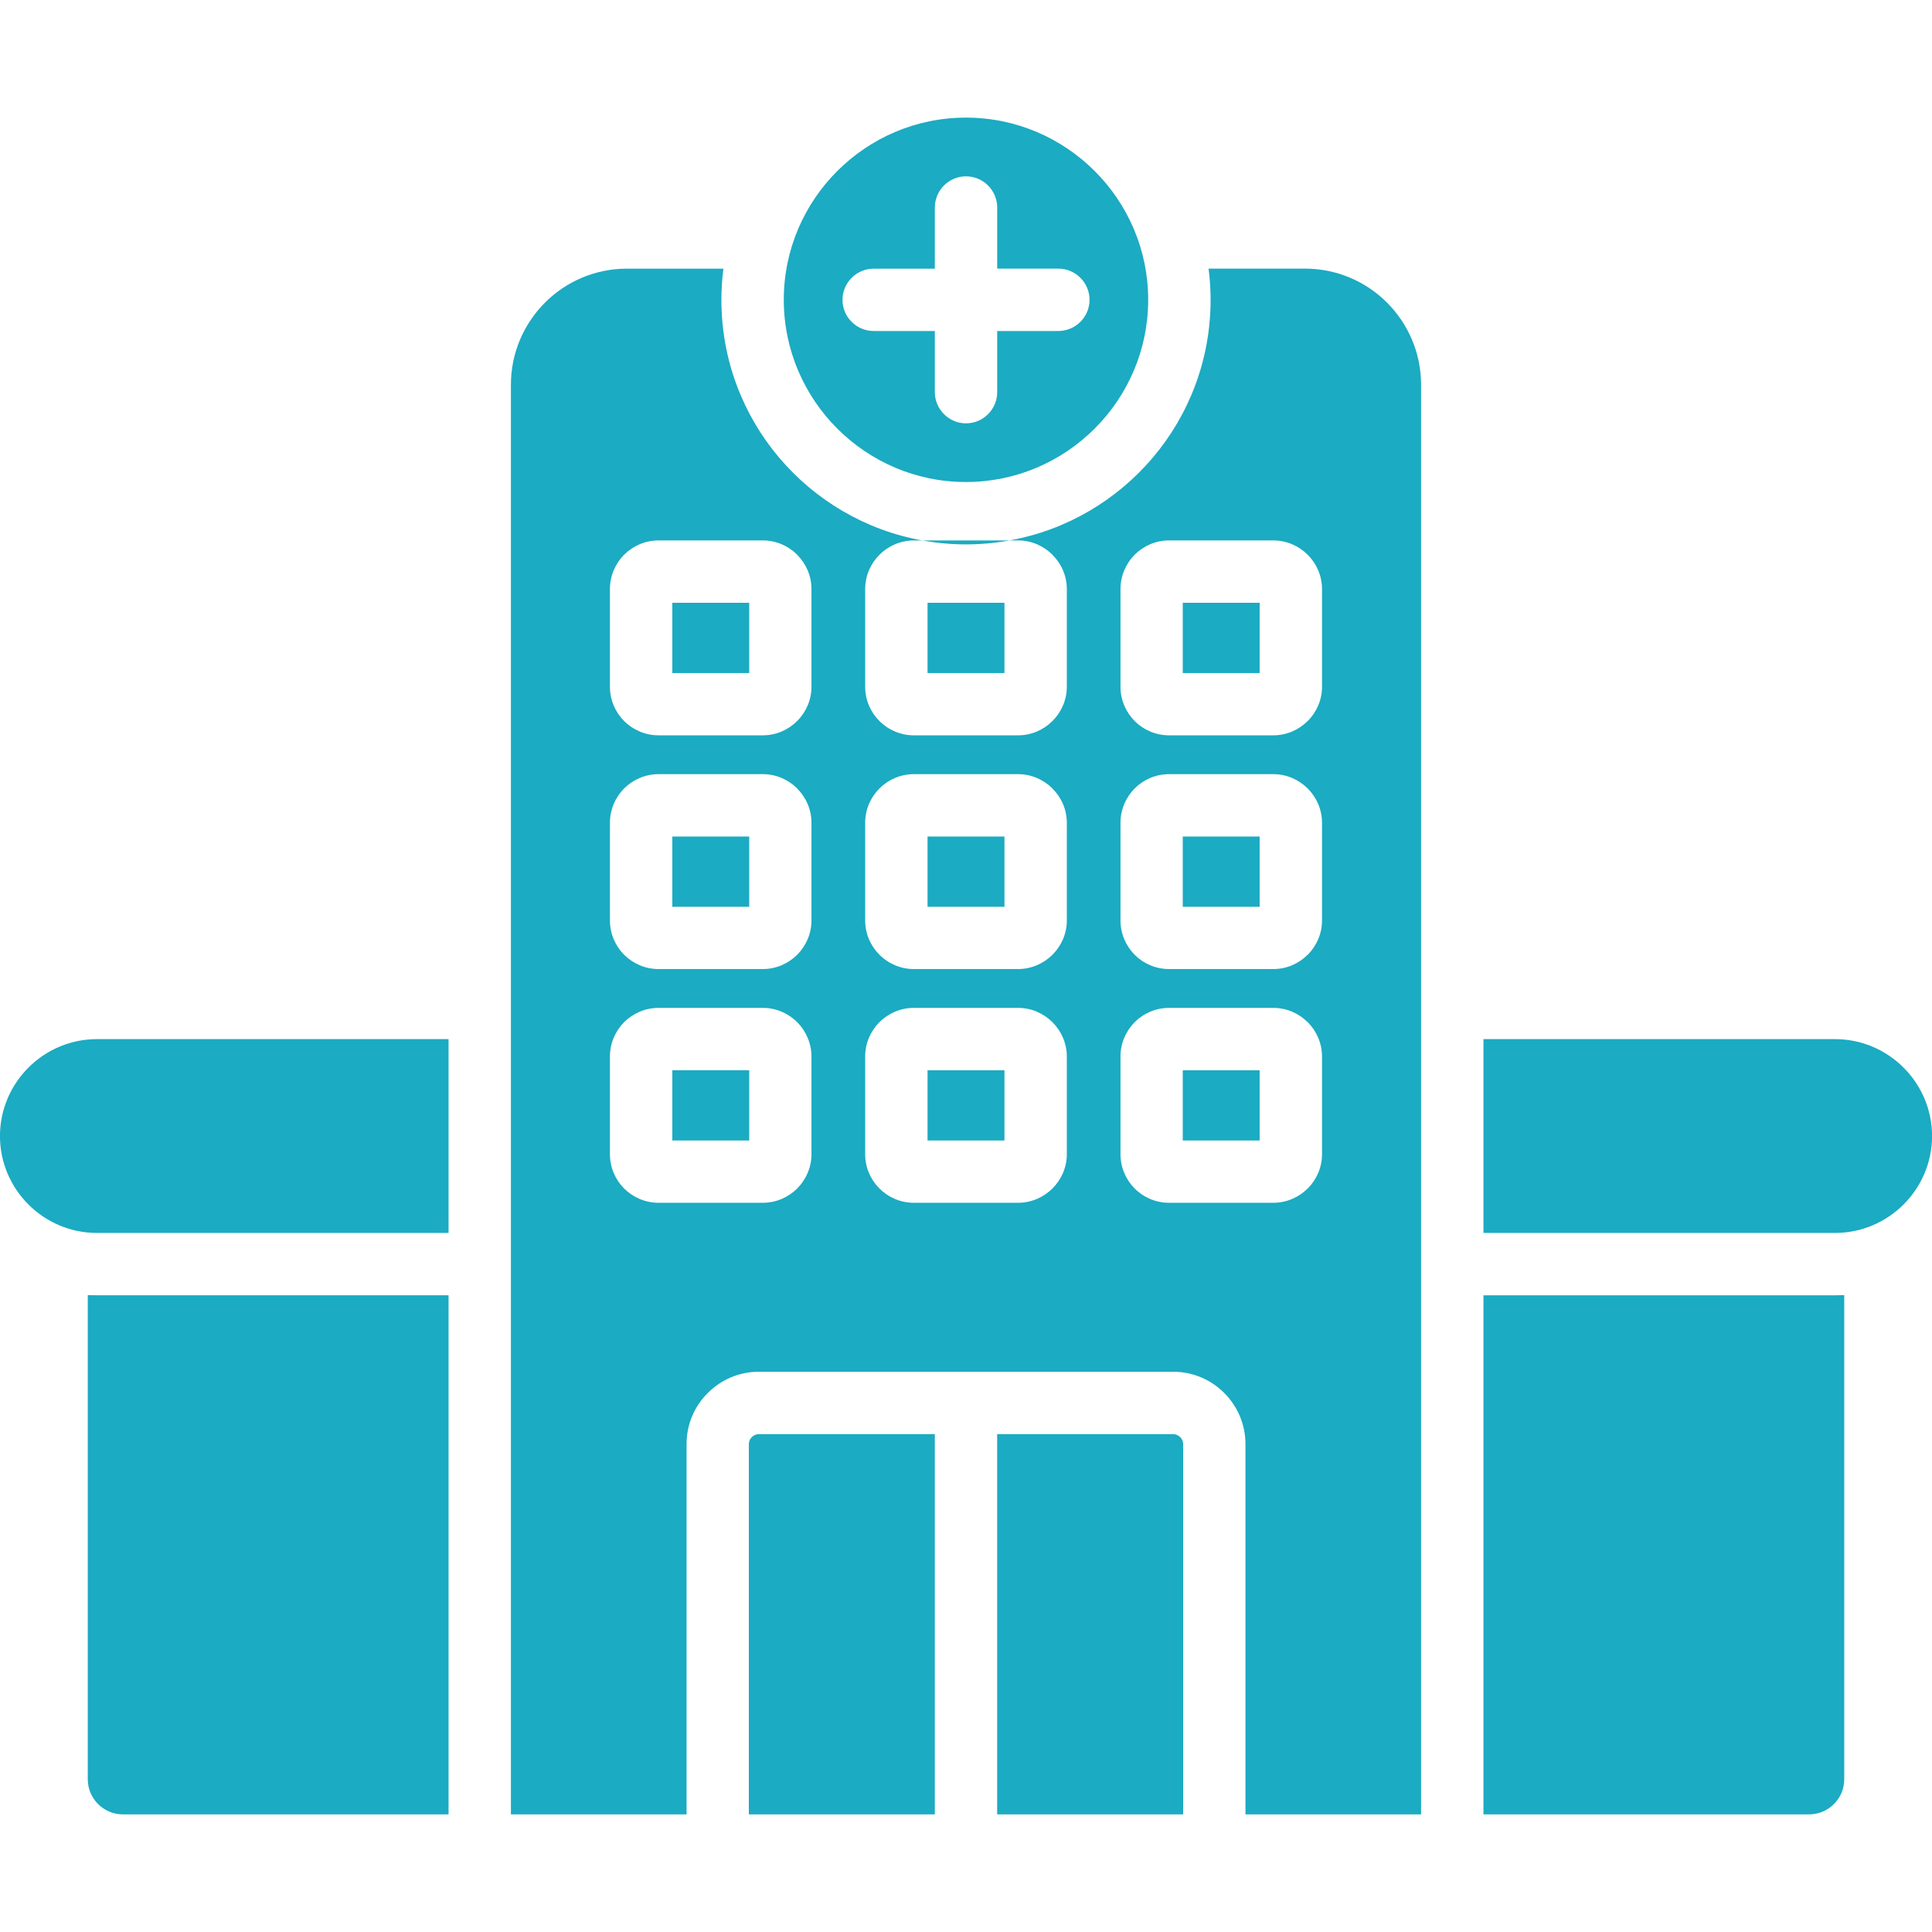 <svg xmlns="http://www.w3.org/2000/svg" xmlns:xlink="http://www.w3.org/1999/xlink" id="Layer_1" height="512" viewBox="0 0 512 512" width="512"><linearGradient id="SVGID_1_" gradientUnits="userSpaceOnUse" x1="-.011" x2="512.011" y1="256" y2="256" fill="#000000"><stop offset="0" stop-color="#1babc2" fill="#000000"/><stop offset=".193" stop-color="#1babc2" fill="#000000"/><stop offset=".492" stop-color="#1babc2" fill="#000000"/><stop offset=".858" stop-color="#1babc2" fill="#000000"/><stop offset="1" stop-color="#1babc2" fill="#000000"/></linearGradient><path d="m178.17 283.62h20.38v18.62h-20.38zm0-43.31h20.38v-18.62h-20.38zm0-61.94h20.38v-18.62h-20.38zm67.64 61.94h20.38v-18.62h-20.38zm0 61.94h20.38v-18.62h-20.38zm-46.57 78.6c-.48.48-.79 1.13-.79 1.84v98.14h49.29v-100.77h-46.66c-.71 0-1.36.31-1.84.79zm111.65-.79h-46.63v100.77h49.29v-98.14c0-.71-.31-1.36-.79-1.84s-1.13-.79-1.87-.79zm-44.7-220.31h-20.38v18.62h20.38zm101.4-79.54c5.56 5.58 9.01 13.27 9.01 21.71v378.91h-46.54v-98.14c0-5.27-2.15-10.06-5.61-13.52-3.46-3.49-8.25-5.64-13.55-5.64h-109.82c-5.27 0-10.06 2.15-13.52 5.64-3.49 3.46-5.61 8.25-5.61 13.52v98.14h-46.55v-378.91c0-8.45 3.46-16.13 9.01-21.71 5.56-5.56 13.24-9.01 21.71-9.01h25.6c-.37 2.72-.54 5.47-.54 8.28 0 31.83 22.98 58.3 53.25 63.75h-2.25c-3.54 0-6.77 1.45-9.1 3.77-2.35 2.35-3.8 5.56-3.8 9.13v25.87c0 3.54 1.45 6.77 3.8 9.1 2.32 2.32 5.56 3.77 9.1 3.77h27.64c3.51 0 6.72-1.45 9.07-3.77l.03-.03c2.35-2.35 3.8-5.56 3.8-9.07v-25.88c0-3.51-1.45-6.75-3.8-9.07v-.03l-.03-.03c-2.35-2.32-5.56-3.77-9.07-3.77h-2.27c30.28-5.46 53.27-31.92 53.27-63.75 0-2.81-.17-5.56-.54-8.28h25.6c8.47.01 16.15 3.46 21.71 9.02zm-152.54 199.79c0-3.51-1.45-6.75-3.77-9.1h-.03v-.03c-2.35-2.32-5.56-3.77-9.07-3.77h-27.64c-3.57 0-6.77 1.45-9.13 3.77-2.32 2.35-3.77 5.56-3.77 9.13v25.88c0 3.54 1.45 6.77 3.77 9.1 2.35 2.32 5.56 3.77 9.13 3.77h27.64c3.51 0 6.72-1.45 9.07-3.77v-.03h.03c2.32-2.35 3.77-5.56 3.77-9.07zm0-61.94c0-3.52-1.45-6.75-3.77-9.07l-.03-.03v-.03c-2.35-2.32-5.56-3.77-9.07-3.77h-27.64c-3.57 0-6.77 1.45-9.13 3.77-2.32 2.35-3.77 5.56-3.77 9.13v25.88c0 3.54 1.45 6.77 3.77 9.1 2.35 2.32 5.56 3.77 9.13 3.77h27.64c3.51 0 6.72-1.45 9.07-3.77v-.03h.03c2.32-2.35 3.77-5.56 3.77-9.07zm0-61.94c0-3.51-1.45-6.75-3.77-9.07l-.03-.03v-.03c-2.35-2.32-5.56-3.77-9.07-3.77h-27.64c-3.57 0-6.77 1.45-9.13 3.77-2.32 2.35-3.77 5.56-3.77 9.13v25.88c0 3.54 1.45 6.77 3.77 9.1 2.35 2.32 5.56 3.77 9.13 3.77h27.64c3.51 0 6.72-1.45 9.07-3.77v-.03h.03c2.32-2.35 3.77-5.56 3.77-9.07zm67.67 123.88c0-3.51-1.45-6.75-3.8-9.1l-.03-.03c-2.35-2.32-5.56-3.77-9.07-3.77h-27.64c-3.54 0-6.77 1.45-9.1 3.77-2.35 2.35-3.8 5.56-3.8 9.13v25.88c0 3.54 1.45 6.77 3.8 9.1 2.32 2.32 5.56 3.77 9.1 3.77h27.64c3.51 0 6.72-1.45 9.07-3.77l.03-.03c2.35-2.35 3.8-5.56 3.8-9.07zm0-61.94c0-3.52-1.45-6.75-3.8-9.07v-.03l-.03-.03c-2.35-2.32-5.56-3.77-9.07-3.77h-27.64c-3.54 0-6.77 1.45-9.1 3.77-2.35 2.35-3.8 5.56-3.8 9.13v25.88c0 3.54 1.45 6.77 3.8 9.1 2.32 2.32 5.56 3.77 9.1 3.77h27.64c3.51 0 6.72-1.45 9.07-3.77l.03-.03c2.35-2.35 3.8-5.56 3.8-9.07zm67.63 61.94c0-3.51-1.45-6.75-3.77-9.1h-.03l-.03-.03c-2.32-2.32-5.56-3.77-9.07-3.77h-27.64c-3.54 0-6.77 1.45-9.1 3.77-2.32 2.35-3.77 5.56-3.77 9.13v25.88c0 3.54 1.45 6.77 3.77 9.1 2.32 2.32 5.56 3.77 9.1 3.77h27.64c3.51 0 6.75-1.45 9.07-3.77l.03-.03h.03c2.32-2.35 3.77-5.56 3.77-9.07zm0-61.94c0-3.52-1.45-6.75-3.77-9.07l-.06-.06c-2.32-2.32-5.56-3.77-9.07-3.77h-27.64c-3.54 0-6.77 1.45-9.1 3.77-2.32 2.35-3.77 5.56-3.77 9.13v25.88c0 3.54 1.45 6.77 3.77 9.1 2.32 2.32 5.56 3.77 9.1 3.77h27.64c3.51 0 6.75-1.45 9.07-3.77l.03-.03h.03c2.32-2.35 3.77-5.56 3.77-9.07zm0-61.94c0-3.51-1.45-6.75-3.77-9.07l-.06-.06c-2.32-2.32-5.56-3.77-9.07-3.77h-27.64c-3.54 0-6.77 1.45-9.1 3.77-2.32 2.35-3.77 5.56-3.77 9.13v25.88c0 3.54 1.45 6.77 3.77 9.1 2.32 2.32 5.56 3.77 9.1 3.77h27.64c3.51 0 6.75-1.45 9.07-3.77l.03-.03h.03c2.32-2.35 3.77-5.56 3.77-9.07zm-36.91 84.19h20.38v-18.62h-20.38zm0-61.94h20.38v-18.62h-20.38zm0 123.88h20.38v-18.62h-20.38zm-290.18 40.96v128.32c0 5.13 4.2 9.3 9.3 9.3h86.31v-137.57h-93.2c-.79 0-1.59-.02-2.41-.05zm369.87.05v137.57h86.31c5.1 0 9.3-4.17 9.3-9.3v-128.32c-.82.03-1.62.06-2.41.06h-93.2zm93.2-67.88h-93.2v51.36h93.2c14.12 0 25.68-11.54 25.68-25.68 0-14.12-11.56-25.68-25.68-25.68zm-486.34 25.68c0 14.15 11.57 25.68 25.68 25.68h93.2v-51.36h-93.2c-14.12 0-25.68 11.56-25.68 25.68zm207.72-221.62c0-26.59 21.69-48.27 48.27-48.27 26.62 0 48.3 21.69 48.3 48.27 0 26.62-21.69 48.3-48.3 48.3-26.58.01-48.27-21.68-48.27-48.3zm15.56.03c0 4.54 3.71 8.25 8.28 8.25h16.19v16.19c0 4.56 3.71 8.28 8.25 8.28 4.56 0 8.28-3.71 8.28-8.28v-16.19h16.19c4.56 0 8.28-3.71 8.28-8.25 0-4.56-3.71-8.28-8.28-8.28h-16.19v-16.18c0-4.56-3.71-8.28-8.28-8.28-4.54 0-8.25 3.71-8.25 8.28v16.19h-16.19c-4.56 0-8.28 3.71-8.28 8.27zm44.28 63.75h-23.12c3.75.68 7.61 1.05 11.55 1.05 3.95 0 7.81-.37 11.57-1.05z" fill="url(#SVGID_1_)"/></svg>